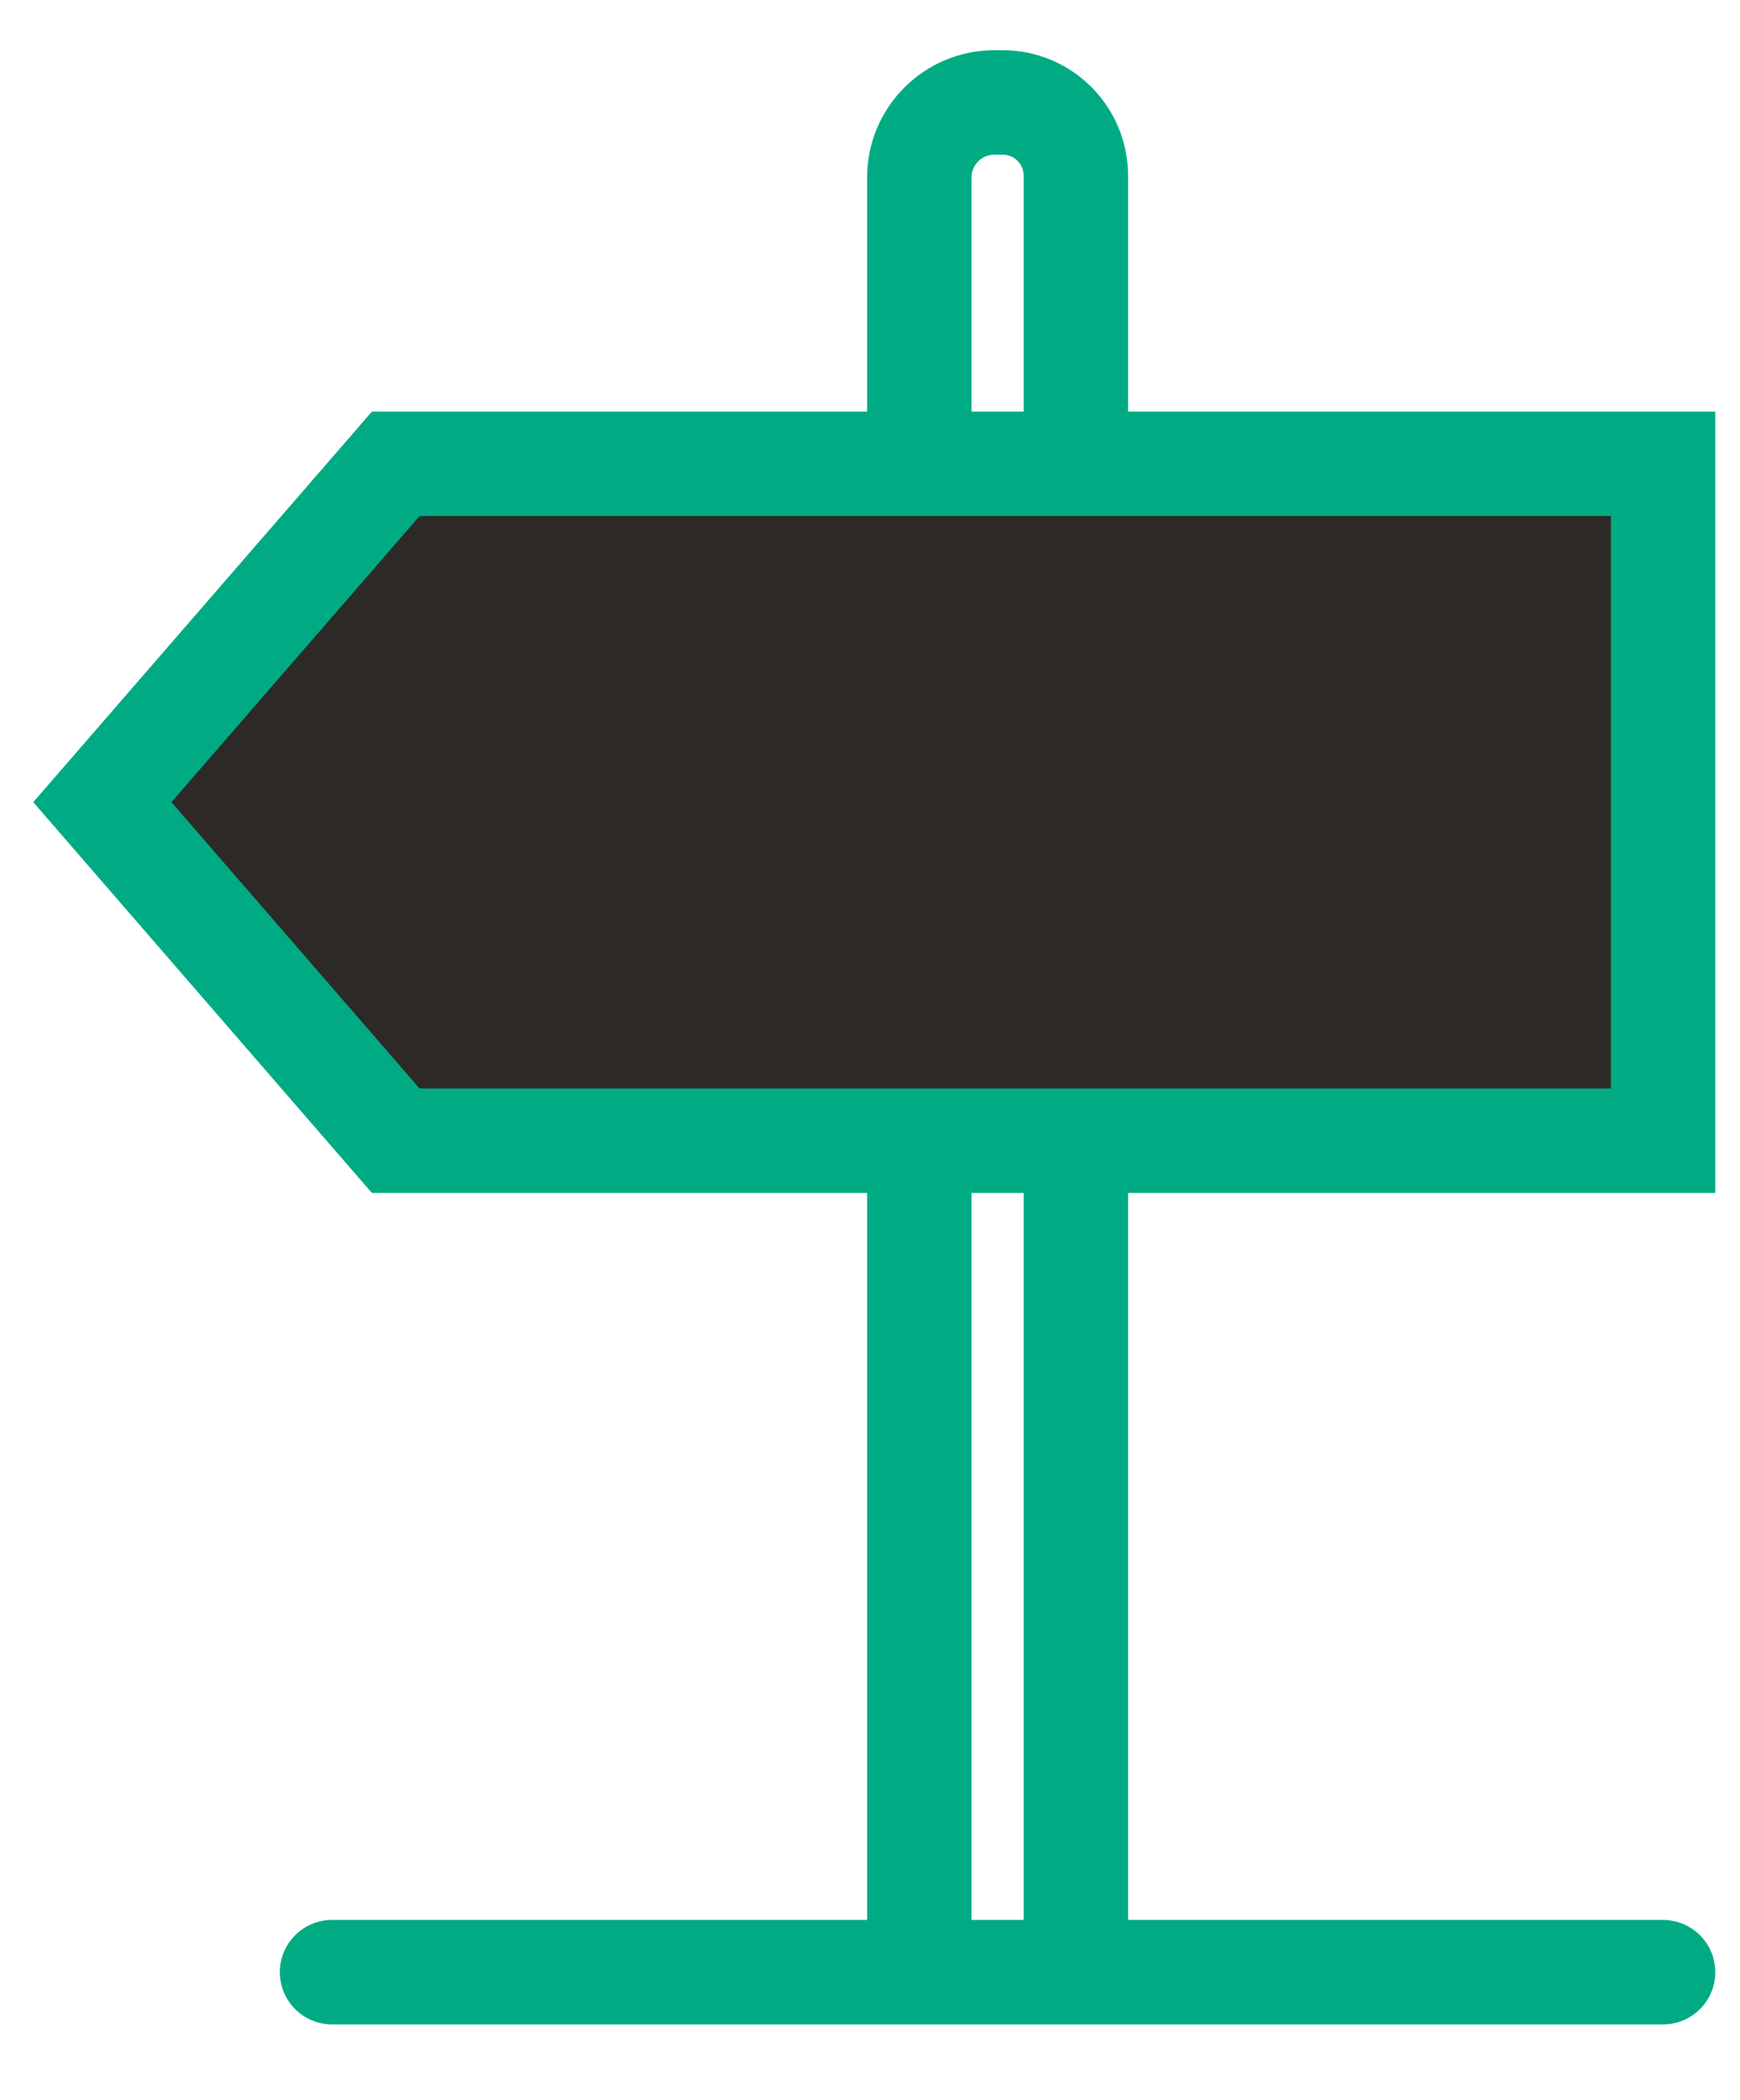 <?xml version="1.0" encoding="UTF-8"?> <svg xmlns="http://www.w3.org/2000/svg" width="34" height="41" viewBox="0 0 34 41"><g fill="none" fill-rule="evenodd" transform="translate(2 2)"><path stroke="#00AB84" stroke-width="2.04" d="M15.963,36.7 L15.963,1.468 C15.963,0.657 16.62,0 17.432,0 L17.591,0 C18.382,0 19.023,0.64 19.023,1.435 L19.023,36.7"></path><line x1="4.488" x2="30.497" y1="36.508" y2="36.508" stroke="#00AB84" stroke-linecap="round" stroke-width="2.04"></line><polygon fill="#2D2926" points="5.732 20.273 30.497 20.273 30.497 7.057 5.732 7.057 0 13.663"></polygon><polygon stroke="#00AB84" stroke-width="2.04" points="5.732 20.273 30.497 20.273 30.497 7.057 5.732 7.057 0 13.663"></polygon></g></svg> 